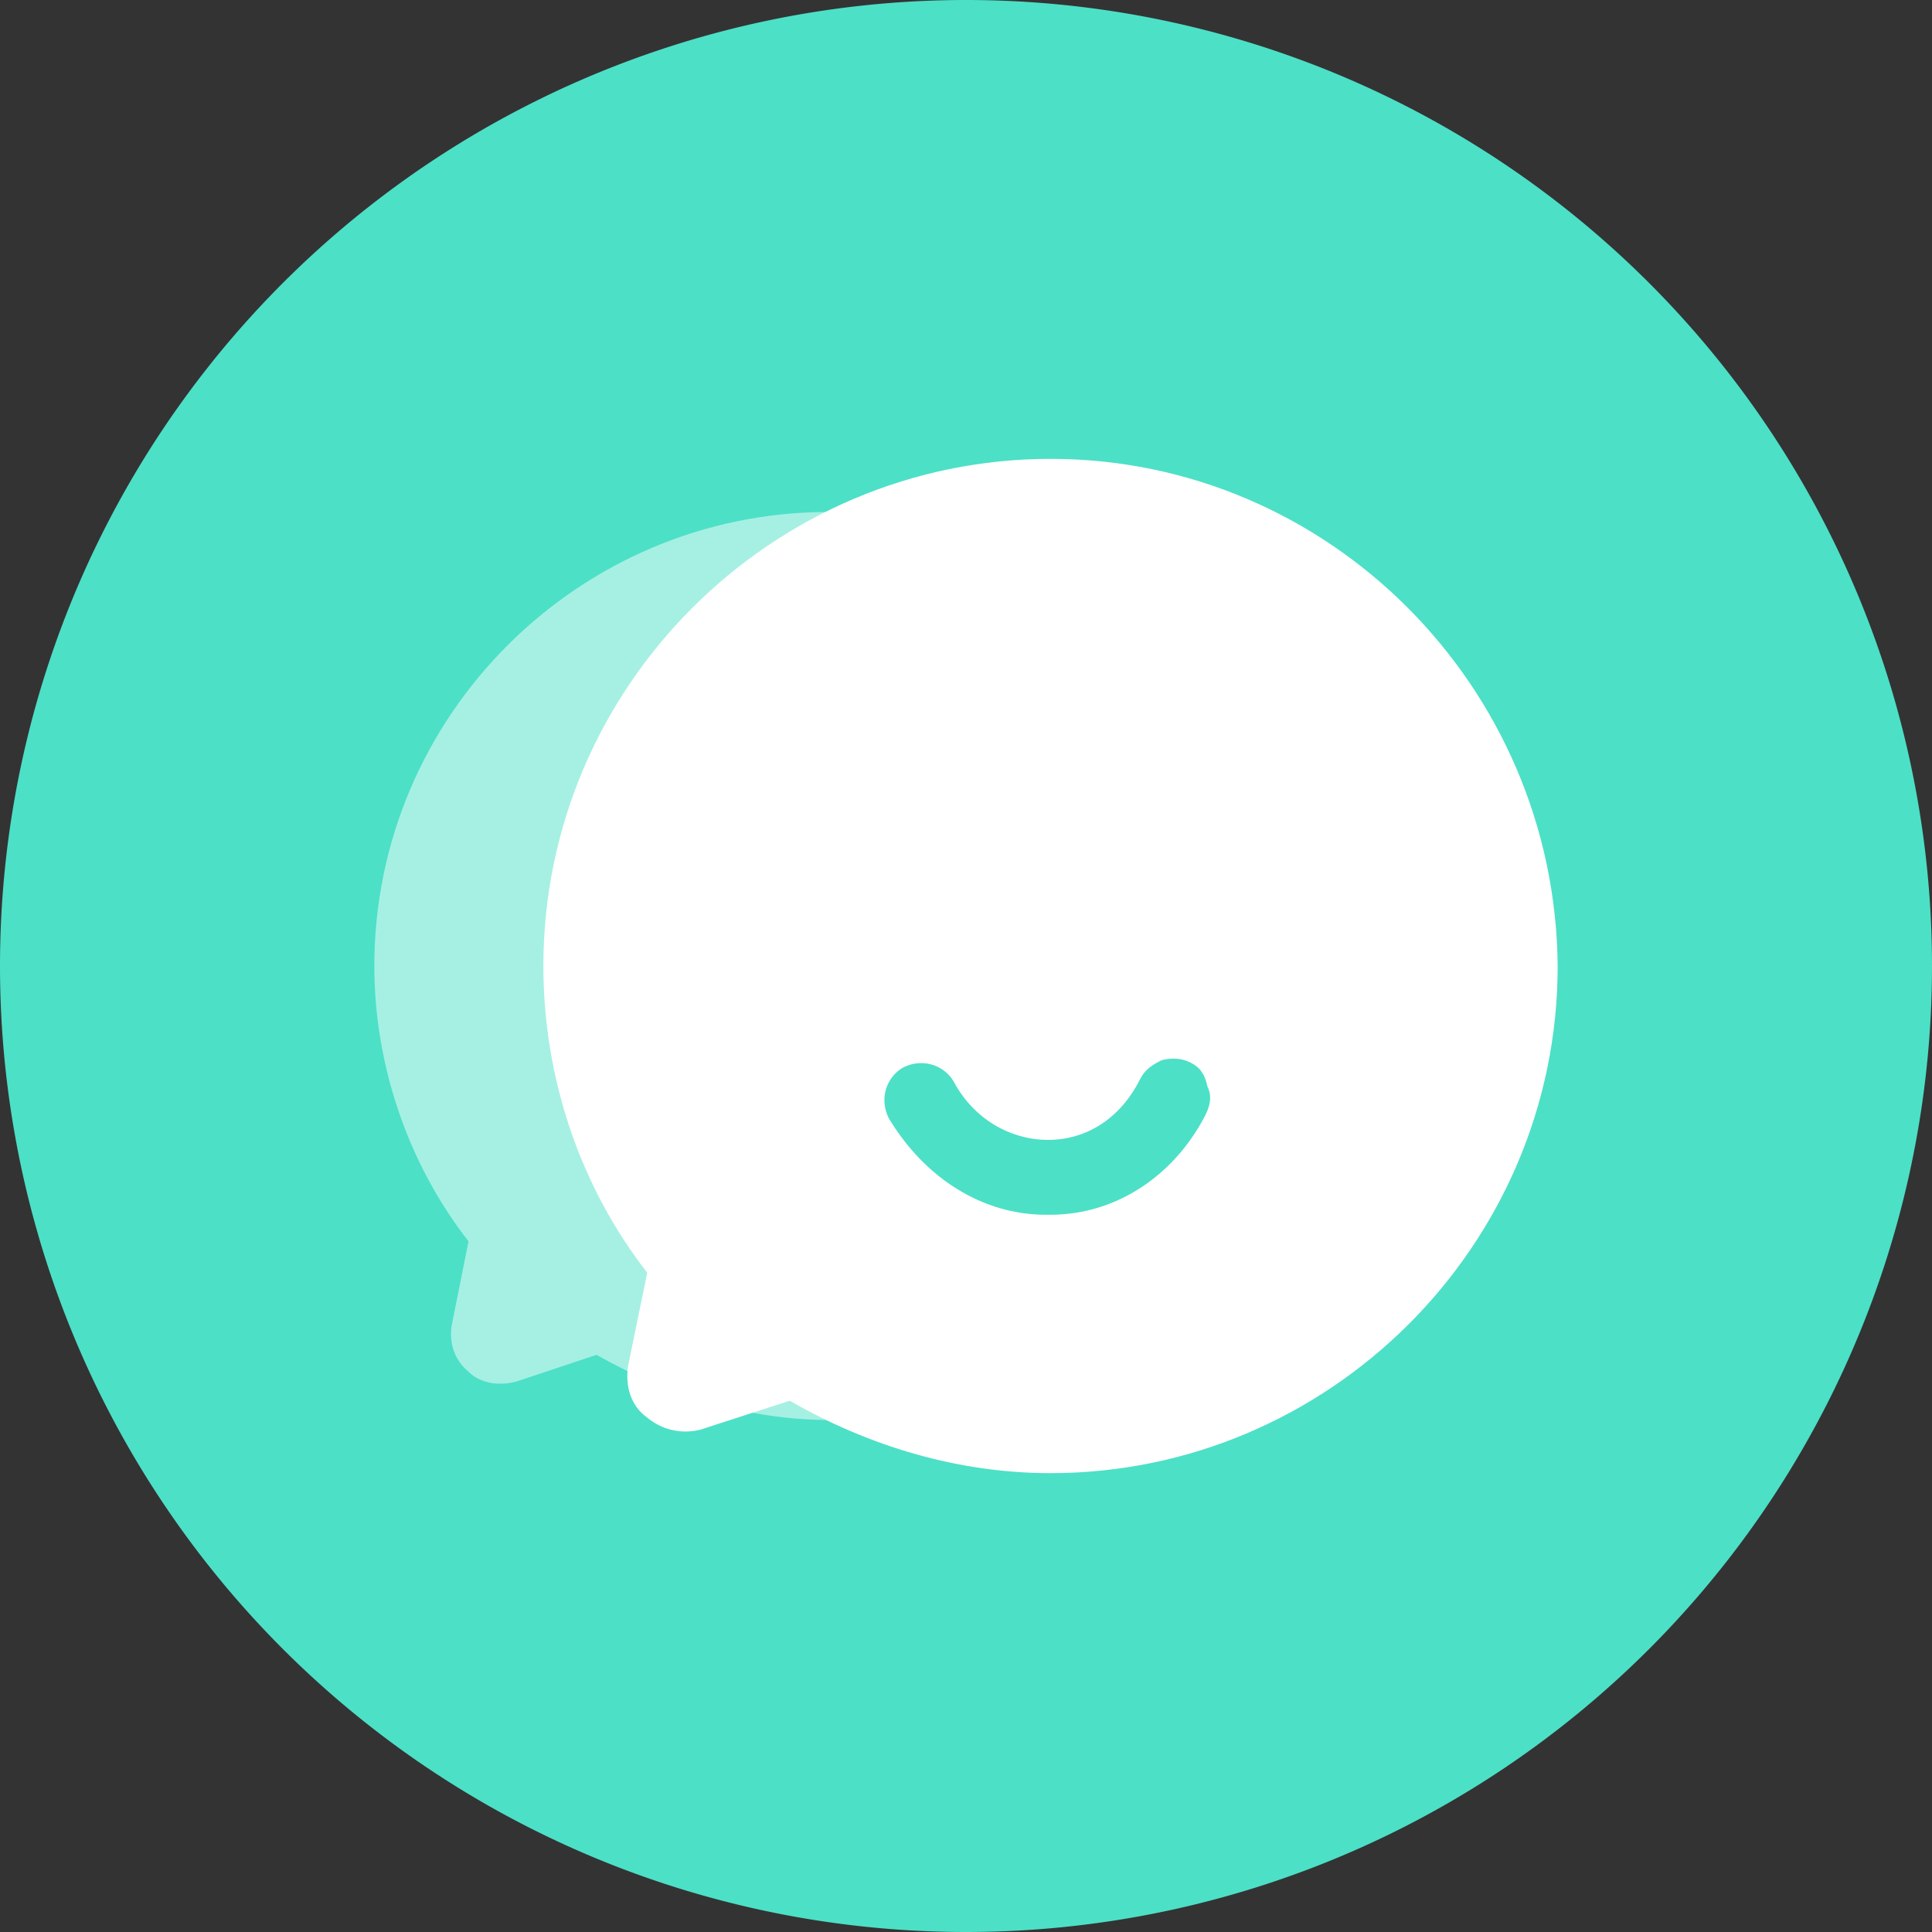 <svg t="1724681508126" class="icon" viewBox="0 0 1024 1024" version="1.1" xmlns="http://www.w3.org/2000/svg" p-id="29960" width="200" height="200"><rect x="0" y="0" width="1024" height="1024" fill="#333333" stroke="none"/><path d="M512 512m-512 0a512 512 0 1 0 1024 0 512 512 0 1 0-1024 0Z" fill="#4CE0C7" p-id="29961"></path><path d="M487.68 711.68c-21.76-8.96-34.56-29.44-37.12-51.2-6.4-10.24-11.52-23.04-11.52-37.12v-1.28c-5.12-15.36-5.12-32 0-47.36 1.28-57.6 6.4-115.2 37.12-167.68 6.4-11.52 15.36-19.2 24.32-24.32 14.08-38.4 52.48-60.16 93.44-53.76-42.24-35.84-96-57.6-154.88-57.6-131.84 0-240.64 107.52-240.64 240.64 0 52.48 17.92 104.96 49.92 145.92l-8.96 44.8c-1.28 8.96 1.28 17.92 8.96 24.32 6.4 6.4 16.64 7.68 25.6 5.12l42.24-14.08c38.4 21.76 80.64 34.56 124.16 34.56 25.6 0 49.92-3.84 72.96-11.52-12.8-6.4-20.48-17.92-25.6-29.44z" fill="#FFFFFF" opacity=".5" p-id="29962"></path><path d="M556.8 243.2c-147.2 0-268.8 120.32-268.8 268.8 0 58.88 19.2 116.48 55.04 162.56l-10.24 49.92c-1.28 10.24 1.28 20.48 10.24 26.88 7.68 6.4 17.92 8.96 28.16 6.4l47.36-15.36c42.24 24.32 89.6 38.4 138.24 38.4 147.2 0 268.8-120.32 268.8-268.8-1.28-148.48-121.6-268.8-268.8-268.8z m81.92 348.16c-16.64 32-47.36 52.48-81.92 52.48h-2.56c-33.28 0-64-19.2-83.2-51.2-5.12-10.24-1.28-21.76 7.68-26.88 10.24-5.12 21.76-1.28 26.88 7.68 10.24 19.2 29.44 30.72 49.92 30.72s38.4-11.52 48.64-32c2.56-5.12 6.4-7.68 11.52-10.24 5.12-1.28 10.24-1.28 15.36 1.28 5.12 2.56 7.68 6.4 8.96 12.8 2.56 5.12 1.28 10.24-1.28 15.36z" fill="#FFFFFF" ></path></svg>
